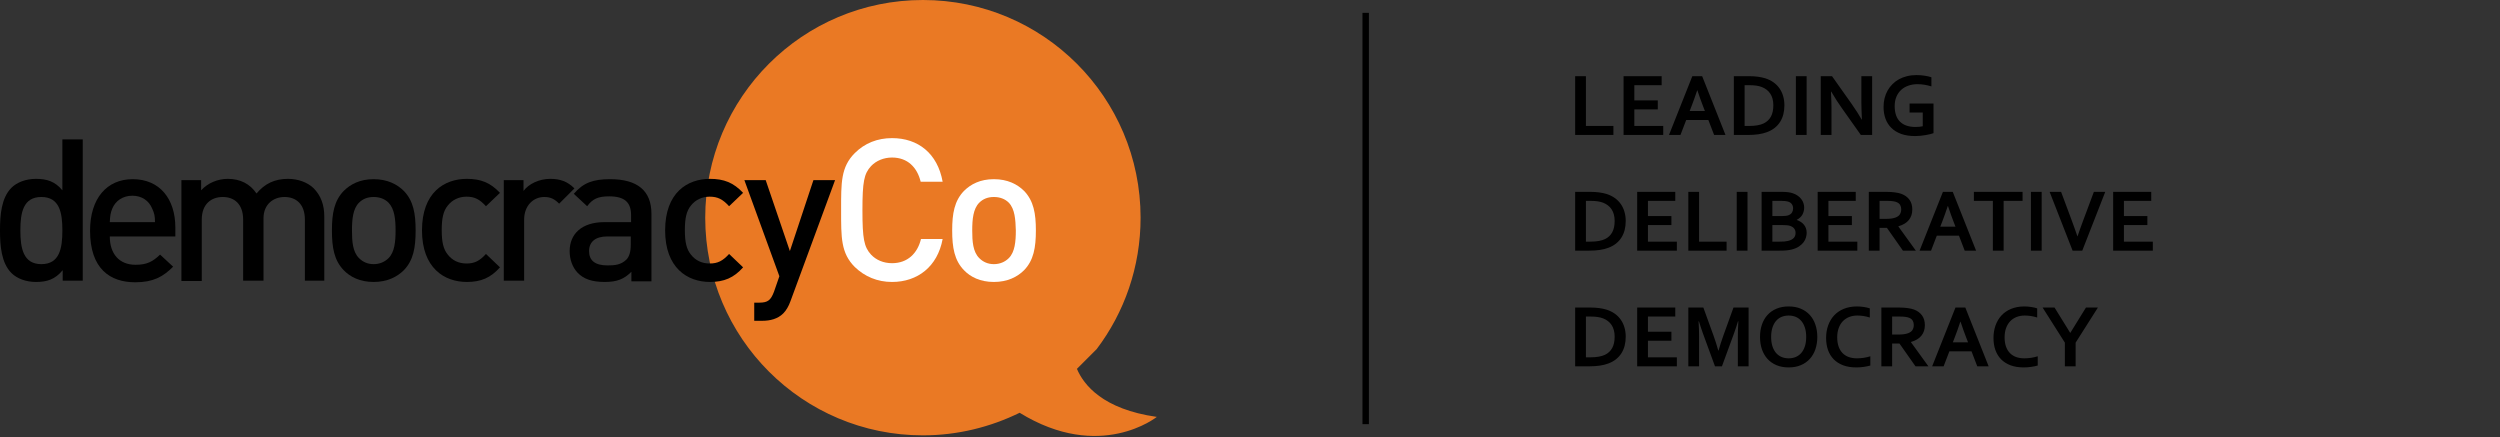 <svg width="389" height="68" viewBox="0 0 389 68" fill="none" xmlns="http://www.w3.org/2000/svg">
<rect x="0" y="0" width="389" height="68" fill="#333333" stroke="none"/>
<path d="M246.769 11.854V19.599H251.048V21H245.094V11.854H246.769ZM254.302 19.599H258.8V21H252.627V11.854H258.554V13.255H254.302V15.62H257.952V17.021H254.302V19.599ZM265.82 18.669H262.375L261.479 21H259.695L263.325 11.854H264.856L268.486 21H266.716L265.82 18.669ZM264.084 14.055C263.765 15.012 263.48 15.812 263.229 16.454L262.915 17.268H265.28L264.966 16.454C264.715 15.807 264.43 15.007 264.111 14.055H264.084ZM269.785 21V11.854H272.205C272.419 11.854 272.636 11.86 272.854 11.874C273.078 11.888 273.294 11.908 273.504 11.935C273.714 11.963 273.916 11.997 274.112 12.038C274.308 12.075 274.488 12.12 274.652 12.175C275.14 12.33 275.571 12.539 275.944 12.804C276.318 13.068 276.63 13.38 276.881 13.74C277.136 14.1 277.327 14.504 277.455 14.95C277.587 15.392 277.653 15.873 277.653 16.393C277.653 16.885 277.599 17.347 277.489 17.78C277.38 18.209 277.214 18.601 276.99 18.956C276.767 19.311 276.484 19.626 276.143 19.899C275.805 20.168 275.404 20.389 274.939 20.562C274.552 20.708 274.112 20.818 273.62 20.891C273.128 20.963 272.574 21 271.959 21H269.785ZM272.15 19.599C273.13 19.599 273.896 19.464 274.447 19.195C274.935 18.954 275.304 18.603 275.555 18.143C275.805 17.682 275.931 17.094 275.931 16.379C275.931 16.005 275.89 15.668 275.808 15.367C275.726 15.066 275.607 14.8 275.452 14.567C275.297 14.33 275.108 14.128 274.885 13.959C274.666 13.79 274.418 13.651 274.14 13.542C273.88 13.442 273.59 13.369 273.271 13.323C272.952 13.278 272.595 13.255 272.198 13.255H271.46V19.599H272.15ZM279.438 21V11.854H281.112V21H279.438ZM288.071 16.105C288.728 17.04 289.261 17.869 289.671 18.594H289.712C289.657 17.404 289.63 16.538 289.63 15.996V11.854H291.305V21H289.548L286.567 16.789C286.043 16.06 285.501 15.214 284.94 14.253H284.899C284.954 15.374 284.981 16.242 284.981 16.857V21H283.307V11.854H285.063L288.071 16.105ZM299.18 17.507H297.129V16.105H300.854V20.72C300.718 20.77 300.542 20.822 300.328 20.877C300.118 20.932 299.882 20.98 299.617 21.02C299.357 21.066 299.089 21.102 298.811 21.13C298.533 21.157 298.257 21.171 297.983 21.171C297.163 21.171 296.445 21.061 295.83 20.843C295.219 20.619 294.709 20.307 294.299 19.906C293.893 19.505 293.588 19.029 293.383 18.477C293.182 17.922 293.082 17.309 293.082 16.639C293.082 16.165 293.134 15.713 293.239 15.285C293.349 14.852 293.506 14.454 293.711 14.089C293.921 13.72 294.174 13.387 294.47 13.091C294.766 12.795 295.103 12.542 295.481 12.332C295.864 12.122 296.281 11.963 296.732 11.854C297.188 11.74 297.676 11.683 298.195 11.683C298.656 11.683 299.093 11.717 299.508 11.785C299.923 11.849 300.262 11.929 300.526 12.024V13.446C300.171 13.332 299.811 13.246 299.446 13.187C299.086 13.127 298.722 13.098 298.353 13.098C297.856 13.098 297.391 13.173 296.958 13.323C296.525 13.469 296.149 13.688 295.83 13.979C295.516 14.267 295.267 14.622 295.085 15.046C294.903 15.47 294.812 15.96 294.812 16.516C294.816 17.596 295.099 18.407 295.659 18.949C296.22 19.487 297.015 19.756 298.045 19.756C298.236 19.756 298.435 19.747 298.64 19.729C298.845 19.706 299.025 19.678 299.18 19.646V17.507ZM245.094 39V29.854H247.514C247.728 29.854 247.944 29.86 248.163 29.874C248.386 29.888 248.603 29.908 248.812 29.936C249.022 29.963 249.225 29.997 249.421 30.038C249.617 30.075 249.797 30.12 249.961 30.175C250.449 30.33 250.879 30.539 251.253 30.804C251.627 31.068 251.939 31.38 252.189 31.74C252.445 32.1 252.636 32.504 252.764 32.95C252.896 33.392 252.962 33.873 252.962 34.393C252.962 34.885 252.907 35.347 252.798 35.78C252.688 36.209 252.522 36.601 252.299 36.956C252.076 37.312 251.793 37.626 251.451 37.899C251.114 38.168 250.713 38.389 250.248 38.562C249.861 38.708 249.421 38.818 248.929 38.891C248.437 38.964 247.883 39 247.268 39H245.094ZM247.459 37.599C248.439 37.599 249.204 37.464 249.756 37.195C250.243 36.954 250.613 36.603 250.863 36.143C251.114 35.682 251.239 35.094 251.239 34.379C251.239 34.005 251.198 33.668 251.116 33.367C251.034 33.066 250.916 32.8 250.761 32.567C250.606 32.33 250.417 32.128 250.193 31.959C249.975 31.79 249.726 31.651 249.448 31.542C249.188 31.442 248.899 31.369 248.58 31.323C248.261 31.278 247.903 31.255 247.507 31.255H246.769V37.599H247.459ZM256.421 37.599H260.919V39H254.746V29.854H260.673V31.255H256.421V33.62H260.071V35.022H256.421V37.599ZM264.378 29.854V37.599H268.657V39H262.703V29.854H264.378ZM270.236 39V29.854H271.911V39H270.236ZM280.729 32.287C280.729 32.684 280.641 33.048 280.463 33.381C280.285 33.709 279.991 33.982 279.581 34.201V34.228C279.809 34.306 280.016 34.406 280.203 34.529C280.395 34.648 280.556 34.791 280.688 34.96C280.825 35.124 280.93 35.311 281.003 35.52C281.08 35.73 281.119 35.965 281.119 36.225C281.119 36.448 281.083 36.687 281.01 36.942C280.941 37.198 280.818 37.446 280.641 37.688C280.463 37.925 280.226 38.143 279.93 38.344C279.633 38.544 279.26 38.704 278.809 38.822C278.695 38.85 278.569 38.875 278.433 38.898C278.3 38.92 278.152 38.941 277.988 38.959C277.824 38.973 277.642 38.984 277.441 38.993C277.241 38.998 277.015 39 276.765 39H274.105V29.854H277.284C277.963 29.854 278.51 29.922 278.925 30.059C279.235 30.159 279.504 30.291 279.731 30.455C279.959 30.615 280.146 30.795 280.292 30.995C280.442 31.191 280.552 31.401 280.62 31.624C280.693 31.843 280.729 32.064 280.729 32.287ZM275.78 35.022V37.599H276.874C277.166 37.599 277.416 37.592 277.626 37.578C277.836 37.56 278.016 37.533 278.166 37.496C278.398 37.446 278.592 37.38 278.747 37.298C278.902 37.211 279.027 37.116 279.123 37.011C279.219 36.901 279.287 36.783 279.328 36.655C279.369 36.523 279.39 36.384 279.39 36.238C279.39 35.983 279.319 35.76 279.178 35.568C279.036 35.377 278.815 35.233 278.515 35.138C278.382 35.097 278.228 35.067 278.05 35.049C277.872 35.031 277.644 35.022 277.366 35.022H275.78ZM277.291 33.62C277.747 33.62 278.086 33.575 278.31 33.483C278.56 33.379 278.738 33.235 278.843 33.053C278.952 32.866 279.007 32.656 279.007 32.424C279.007 32.182 278.945 31.968 278.822 31.781C278.699 31.59 278.49 31.449 278.193 31.357C278.07 31.321 277.927 31.296 277.763 31.282C277.599 31.264 277.396 31.255 277.154 31.255H275.78V33.62H277.291ZM284.503 37.599H289.001V39H282.828V29.854H288.755V31.255H284.503V33.62H288.153V35.022H284.503V37.599ZM297.553 32.602C297.553 33.24 297.375 33.782 297.02 34.228C296.669 34.671 296.124 34.999 295.386 35.213V35.24L298.106 39H296.097L293.608 35.459H292.46V39H290.785V29.854H293.567C294.028 29.854 294.456 29.881 294.853 29.936C295.249 29.986 295.589 30.063 295.871 30.168C296.409 30.373 296.824 30.678 297.115 31.084C297.407 31.485 297.553 31.991 297.553 32.602ZM293.287 34.058C293.67 34.058 293.993 34.042 294.258 34.01C294.527 33.973 294.752 33.921 294.935 33.852C295.272 33.725 295.504 33.552 295.632 33.333C295.764 33.11 295.83 32.855 295.83 32.567C295.83 32.321 295.778 32.105 295.673 31.918C295.573 31.727 295.399 31.576 295.153 31.467C294.994 31.394 294.793 31.341 294.552 31.31C294.31 31.273 294.012 31.255 293.656 31.255H292.46V34.058H293.287ZM304.812 36.669H301.367L300.472 39H298.688L302.317 29.854H303.849L307.479 39H305.708L304.812 36.669ZM303.076 32.055C302.757 33.012 302.472 33.812 302.222 34.454L301.907 35.268H304.272L303.958 34.454C303.707 33.807 303.423 33.007 303.104 32.055H303.076ZM311.765 39H310.09V31.255H307.137V29.854H314.711V31.255H311.765V39ZM316.01 39V29.854H317.685V39H316.01ZM323.27 36.765C323.438 36.268 323.559 35.915 323.632 35.705C323.709 35.491 323.869 35.056 324.11 34.399L325.806 29.854H327.576L324.001 39H322.497L318.922 29.854H320.706L322.401 34.399C322.643 35.056 322.8 35.491 322.873 35.705C322.951 35.915 323.074 36.268 323.242 36.765H323.27ZM330.481 37.599H334.979V39H328.807V29.854H334.733V31.255H330.481V33.62H334.132V35.022H330.481V37.599ZM245.094 57V47.853H247.514C247.728 47.853 247.944 47.86 248.163 47.874C248.386 47.888 248.603 47.908 248.812 47.935C249.022 47.963 249.225 47.997 249.421 48.038C249.617 48.075 249.797 48.12 249.961 48.175C250.449 48.33 250.879 48.539 251.253 48.804C251.627 49.068 251.939 49.38 252.189 49.74C252.445 50.1 252.636 50.504 252.764 50.95C252.896 51.392 252.962 51.873 252.962 52.393C252.962 52.885 252.907 53.347 252.798 53.78C252.688 54.209 252.522 54.601 252.299 54.956C252.076 55.312 251.793 55.626 251.451 55.899C251.114 56.168 250.713 56.389 250.248 56.562C249.861 56.708 249.421 56.818 248.929 56.891C248.437 56.964 247.883 57 247.268 57H245.094ZM247.459 55.599C248.439 55.599 249.204 55.464 249.756 55.195C250.243 54.954 250.613 54.603 250.863 54.143C251.114 53.682 251.239 53.094 251.239 52.379C251.239 52.005 251.198 51.668 251.116 51.367C251.034 51.066 250.916 50.8 250.761 50.567C250.606 50.33 250.417 50.128 250.193 49.959C249.975 49.79 249.726 49.651 249.448 49.542C249.188 49.442 248.899 49.369 248.58 49.323C248.261 49.278 247.903 49.255 247.507 49.255H246.769V55.599H247.459ZM256.421 55.599H260.919V57H254.746V47.853H260.673V49.255H256.421V51.62H260.071V53.022H256.421V55.599ZM267.406 54.546C267.607 53.826 267.855 53.053 268.151 52.228L269.73 47.853H272.082V57H270.407V52.365C270.407 51.686 270.435 50.898 270.489 50H270.428C270.35 50.26 270.259 50.551 270.154 50.875C270.049 51.199 269.94 51.518 269.826 51.832L267.933 57H266.853L264.959 51.832C264.845 51.518 264.736 51.199 264.631 50.875C264.526 50.551 264.435 50.26 264.357 50H264.296C264.351 50.843 264.378 51.629 264.378 52.358V57H262.703V47.853H265.041L266.62 52.208C266.884 52.933 267.133 53.712 267.365 54.546H267.406ZM281.044 52.427C281.044 51.871 280.976 51.385 280.839 50.971C280.702 50.551 280.513 50.203 280.271 49.925C280.03 49.647 279.743 49.44 279.41 49.303C279.077 49.166 278.713 49.098 278.316 49.098C277.92 49.098 277.555 49.166 277.223 49.303C276.89 49.44 276.603 49.647 276.361 49.925C276.12 50.203 275.931 50.551 275.794 50.971C275.657 51.385 275.589 51.871 275.589 52.427C275.589 52.983 275.657 53.47 275.794 53.89C275.931 54.304 276.12 54.651 276.361 54.929C276.603 55.202 276.89 55.41 277.223 55.551C277.555 55.688 277.92 55.756 278.316 55.756C278.713 55.756 279.077 55.688 279.41 55.551C279.743 55.41 280.03 55.202 280.271 54.929C280.513 54.651 280.702 54.304 280.839 53.89C280.976 53.47 281.044 52.983 281.044 52.427ZM282.773 52.427C282.773 53.124 282.673 53.764 282.473 54.348C282.277 54.926 281.987 55.425 281.604 55.845C281.226 56.264 280.759 56.59 280.203 56.822C279.652 57.055 279.023 57.171 278.316 57.171C277.61 57.171 276.979 57.055 276.423 56.822C275.871 56.59 275.404 56.264 275.021 55.845C274.643 55.425 274.354 54.926 274.153 54.348C273.957 53.764 273.859 53.124 273.859 52.427C273.859 51.73 273.957 51.092 274.153 50.513C274.354 49.929 274.643 49.428 275.021 49.009C275.404 48.59 275.871 48.264 276.423 48.031C276.979 47.799 277.61 47.683 278.316 47.683C279.023 47.683 279.652 47.799 280.203 48.031C280.759 48.264 281.226 48.59 281.604 49.009C281.987 49.428 282.277 49.929 282.473 50.513C282.673 51.092 282.773 51.73 282.773 52.427ZM289.001 49.098C288.545 49.098 288.124 49.173 287.736 49.323C287.354 49.474 287.023 49.692 286.745 49.98C286.472 50.267 286.257 50.622 286.103 51.046C285.948 51.465 285.87 51.946 285.87 52.488C285.87 53.026 285.941 53.5 286.082 53.91C286.223 54.316 286.426 54.655 286.69 54.929C286.955 55.202 287.276 55.41 287.654 55.551C288.037 55.688 288.47 55.756 288.953 55.756C289.299 55.756 289.653 55.728 290.013 55.674C290.373 55.619 290.71 55.539 291.024 55.435V56.877C290.705 56.968 290.361 57.039 289.992 57.089C289.623 57.144 289.24 57.171 288.844 57.171C288.069 57.171 287.388 57.062 286.8 56.843C286.212 56.62 285.72 56.307 285.323 55.906C284.931 55.501 284.635 55.018 284.435 54.457C284.239 53.892 284.141 53.27 284.141 52.591C284.141 51.894 284.245 51.246 284.455 50.649C284.669 50.052 284.975 49.535 285.371 49.098C285.772 48.66 286.271 48.316 286.868 48.065C287.47 47.815 288.149 47.687 288.905 47.683C289.293 47.683 289.66 47.71 290.006 47.765C290.352 47.815 290.664 47.888 290.942 47.983V49.405C290.578 49.291 290.238 49.212 289.924 49.166C289.609 49.12 289.302 49.098 289.001 49.098ZM299.508 50.602C299.508 51.24 299.33 51.782 298.975 52.228C298.624 52.671 298.079 52.999 297.341 53.213V53.24L300.062 57H298.052L295.563 53.459H294.415V57H292.74V47.853H295.522C295.983 47.853 296.411 47.881 296.808 47.935C297.204 47.986 297.544 48.063 297.826 48.168C298.364 48.373 298.779 48.678 299.07 49.084C299.362 49.485 299.508 49.991 299.508 50.602ZM295.242 52.058C295.625 52.058 295.949 52.042 296.213 52.01C296.482 51.973 296.707 51.921 296.89 51.852C297.227 51.725 297.459 51.552 297.587 51.333C297.719 51.11 297.785 50.855 297.785 50.567C297.785 50.321 297.733 50.105 297.628 49.918C297.528 49.727 297.354 49.576 297.108 49.467C296.949 49.394 296.748 49.342 296.507 49.31C296.265 49.273 295.967 49.255 295.611 49.255H294.415V52.058H295.242ZM306.768 54.669H303.322L302.427 57H300.643L304.272 47.853H305.804L309.434 57H307.663L306.768 54.669ZM305.031 50.055C304.712 51.012 304.427 51.812 304.177 52.454L303.862 53.268H306.228L305.913 52.454C305.662 51.807 305.378 51.007 305.059 50.055H305.031ZM315.046 49.098C314.59 49.098 314.169 49.173 313.781 49.323C313.398 49.474 313.068 49.692 312.79 49.98C312.517 50.267 312.302 50.622 312.147 51.046C311.993 51.465 311.915 51.946 311.915 52.488C311.915 53.026 311.986 53.5 312.127 53.91C312.268 54.316 312.471 54.655 312.735 54.929C313 55.202 313.321 55.41 313.699 55.551C314.082 55.688 314.515 55.756 314.998 55.756C315.344 55.756 315.698 55.728 316.058 55.674C316.418 55.619 316.755 55.539 317.069 55.435V56.877C316.75 56.968 316.406 57.039 316.037 57.089C315.668 57.144 315.285 57.171 314.889 57.171C314.114 57.171 313.433 57.062 312.845 56.843C312.257 56.62 311.765 56.307 311.368 55.906C310.976 55.501 310.68 55.018 310.479 54.457C310.284 53.892 310.186 53.27 310.186 52.591C310.186 51.894 310.29 51.246 310.5 50.649C310.714 50.052 311.02 49.535 311.416 49.098C311.817 48.66 312.316 48.316 312.913 48.065C313.515 47.815 314.194 47.687 314.95 47.683C315.338 47.683 315.704 47.71 316.051 47.765C316.397 47.815 316.709 47.888 316.987 47.983V49.405C316.623 49.291 316.283 49.212 315.969 49.166C315.654 49.12 315.347 49.098 315.046 49.098ZM322.142 51.791L324.575 47.853H326.435L322.969 53.315V57H321.294V53.315L317.828 47.853H319.688L322.121 51.791H322.142Z" fill="black"/>
<path d="M180 64.869C171.582 63.681 168.611 59.868 167.571 57.392L170.641 54.322C174.949 48.627 177.475 41.546 177.475 33.871C177.475 15.153 162.322 0 143.604 0C124.886 0 109.733 15.153 109.733 33.871C109.733 52.589 124.886 67.741 143.604 67.741C149.001 67.741 154.102 66.454 158.657 64.226C171.186 71.951 180 64.869 180 64.869Z" fill="#EA7924"/>
<path d="M9.755 43.725V42.041C8.567 43.477 7.329 43.873 5.596 43.873C4.011 43.873 2.624 43.329 1.783 42.487C0.198 40.902 0 38.228 0 35.851C0 33.474 0.198 30.8 1.783 29.216C2.624 28.374 4.011 27.829 5.596 27.829C7.279 27.829 8.567 28.226 9.706 29.612V21.689H12.875V43.675H9.755V43.725ZM6.437 30.652C3.615 30.652 3.169 33.078 3.169 35.851C3.169 38.624 3.615 41.1 6.437 41.1C9.26 41.1 9.706 38.674 9.706 35.851C9.706 33.078 9.26 30.652 6.437 30.652Z" fill="black"/>
<path d="M17.084 36.792C17.084 39.466 18.52 41.2 21.095 41.2C22.878 41.2 23.769 40.704 24.908 39.615L26.938 41.497C25.354 43.081 23.818 43.923 21.045 43.923C17.133 43.923 14.014 41.843 14.014 35.901C14.014 30.85 16.638 27.879 20.649 27.879C24.858 27.879 27.285 30.949 27.285 35.406V36.792H17.084ZM23.67 32.435C23.175 31.246 22.085 30.454 20.6 30.454C19.114 30.454 17.975 31.246 17.48 32.435C17.183 33.128 17.133 33.623 17.084 34.564H24.116C24.116 33.623 24.017 33.178 23.67 32.435Z" fill="black"/>
<path d="M47.439 43.725V34.168C47.439 31.741 46.052 30.652 44.27 30.652C42.586 30.652 41.001 31.741 41.001 33.97V43.675H37.832V34.168C37.832 31.741 36.446 30.652 34.663 30.652C32.88 30.652 31.395 31.741 31.395 34.168V43.725H28.226V28.027H31.296V29.612C32.336 28.473 33.871 27.829 35.455 27.829C37.387 27.829 38.922 28.622 39.912 30.107C41.2 28.572 42.735 27.829 44.814 27.829C46.399 27.829 47.835 28.374 48.776 29.265C49.964 30.454 50.459 31.939 50.459 33.673V43.675H47.439V43.725Z" fill="black"/>
<path d="M62.839 42.041C61.799 43.081 60.264 43.873 58.135 43.873C56.006 43.873 54.471 43.081 53.48 42.041C51.995 40.506 51.648 38.526 51.648 35.852C51.648 33.227 51.995 31.246 53.48 29.711C54.52 28.671 56.006 27.879 58.135 27.879C60.264 27.879 61.799 28.671 62.839 29.711C64.325 31.246 64.671 33.227 64.671 35.852C64.671 38.526 64.325 40.506 62.839 42.041ZM60.462 31.543C59.868 30.949 59.076 30.652 58.135 30.652C57.194 30.652 56.451 30.949 55.857 31.543C54.916 32.484 54.768 34.118 54.768 35.852C54.768 37.535 54.867 39.169 55.857 40.16C56.451 40.754 57.194 41.1 58.135 41.1C59.076 41.1 59.868 40.754 60.462 40.16C61.403 39.219 61.552 37.585 61.552 35.852C61.552 34.168 61.403 32.534 60.462 31.543Z" fill="black"/>
<path d="M72.644 43.873C69.128 43.873 65.662 41.695 65.662 35.852C65.662 29.959 69.128 27.829 72.644 27.829C74.823 27.829 76.308 28.424 77.794 30.008L75.615 32.088C74.624 30.999 73.832 30.602 72.594 30.602C71.406 30.602 70.366 31.098 69.673 31.989C68.979 32.831 68.732 33.97 68.732 35.802C68.732 37.634 68.979 38.773 69.673 39.615C70.366 40.506 71.356 41.001 72.594 41.001C73.832 41.001 74.624 40.605 75.615 39.516L77.794 41.596C76.358 43.23 74.823 43.873 72.644 43.873Z" fill="black"/>
<path d="M87.004 31.692C86.311 30.999 85.717 30.652 84.677 30.652C82.993 30.652 81.557 31.989 81.557 34.168V43.675H78.388V28.027H81.458V29.711C82.25 28.622 83.884 27.829 85.618 27.829C87.153 27.829 88.292 28.226 89.381 29.315L87.004 31.692Z" fill="black"/>
<path d="M98.245 43.725V42.289C97.106 43.428 96.017 43.873 94.085 43.873C92.154 43.873 90.817 43.428 89.876 42.438C89.084 41.596 88.638 40.407 88.638 39.07C88.638 36.446 90.471 34.564 94.036 34.564H98.195V33.475C98.195 31.494 97.205 30.553 94.779 30.553C93.045 30.553 92.204 30.949 91.362 32.088L89.282 30.157C90.768 28.424 92.303 27.879 94.927 27.879C99.235 27.879 101.365 29.711 101.365 33.277V43.775H98.245V43.725ZM98.146 36.792H94.481C92.649 36.792 91.659 37.634 91.659 39.07C91.659 40.506 92.55 41.299 94.531 41.299C95.719 41.299 96.611 41.2 97.453 40.407C97.898 39.962 98.146 39.219 98.146 38.08V36.792Z" fill="black"/>
<path d="M110.476 43.873C106.96 43.873 103.494 41.695 103.494 35.852C103.494 29.959 106.96 27.829 110.476 27.829C112.655 27.829 114.14 28.424 115.626 30.008L113.447 32.088C112.457 30.999 111.664 30.602 110.426 30.602C109.238 30.602 108.198 31.098 107.505 31.989C106.812 32.831 106.564 33.97 106.564 35.802C106.564 37.634 106.812 38.773 107.505 39.615C108.198 40.506 109.188 41.001 110.426 41.001C111.664 41.001 112.457 40.605 113.447 39.516L115.626 41.596C114.19 43.23 112.655 43.873 110.476 43.873Z" fill="black"/>
<path d="M123.004 46.845C122.707 47.686 122.311 48.33 121.865 48.776C121.023 49.618 119.835 49.915 118.647 49.915H117.359V47.092H118.151C119.488 47.092 119.934 46.696 120.429 45.409L121.271 42.982L115.824 28.028H119.142L122.905 39.07L126.569 28.028H129.937L123.004 46.845Z" fill="black"/>
<path d="M138.801 43.873C136.523 43.873 134.542 43.032 133.007 41.546C130.828 39.367 130.878 36.941 130.878 32.682C130.878 28.424 130.828 25.997 133.007 23.819C134.542 22.283 136.523 21.491 138.801 21.491C142.861 21.491 145.882 23.868 146.674 28.275H143.257C142.713 26.047 141.227 24.512 138.801 24.512C137.513 24.512 136.325 25.007 135.532 25.849C134.443 27.037 134.195 28.275 134.195 32.732C134.195 37.139 134.443 38.426 135.532 39.615C136.325 40.457 137.464 40.952 138.801 40.952C141.227 40.952 142.762 39.417 143.307 37.188H146.674C145.882 41.497 142.762 43.873 138.801 43.873Z" fill="white"/>
<path d="M159.351 42.041C158.311 43.081 156.776 43.873 154.647 43.873C152.517 43.873 150.982 43.081 149.992 42.041C148.506 40.506 148.16 38.526 148.16 35.852C148.16 33.227 148.506 31.246 149.992 29.711C151.032 28.671 152.517 27.879 154.647 27.879C156.776 27.879 158.311 28.671 159.351 29.711C160.836 31.246 161.183 33.227 161.183 35.852C161.183 38.526 160.836 40.506 159.351 42.041ZM156.974 31.543C156.38 30.949 155.587 30.652 154.647 30.652C153.706 30.652 152.963 30.949 152.369 31.543C151.428 32.484 151.279 34.118 151.279 35.852C151.279 37.535 151.378 39.169 152.369 40.16C152.963 40.754 153.706 41.1 154.647 41.1C155.587 41.1 156.38 40.754 156.974 40.16C157.915 39.219 158.063 37.585 158.063 35.852C158.014 34.168 157.915 32.534 156.974 31.543Z" fill="white"/>
<line x1="212.5" y1="66" x2="212.5" y2="2" stroke="black"/>
</svg>
